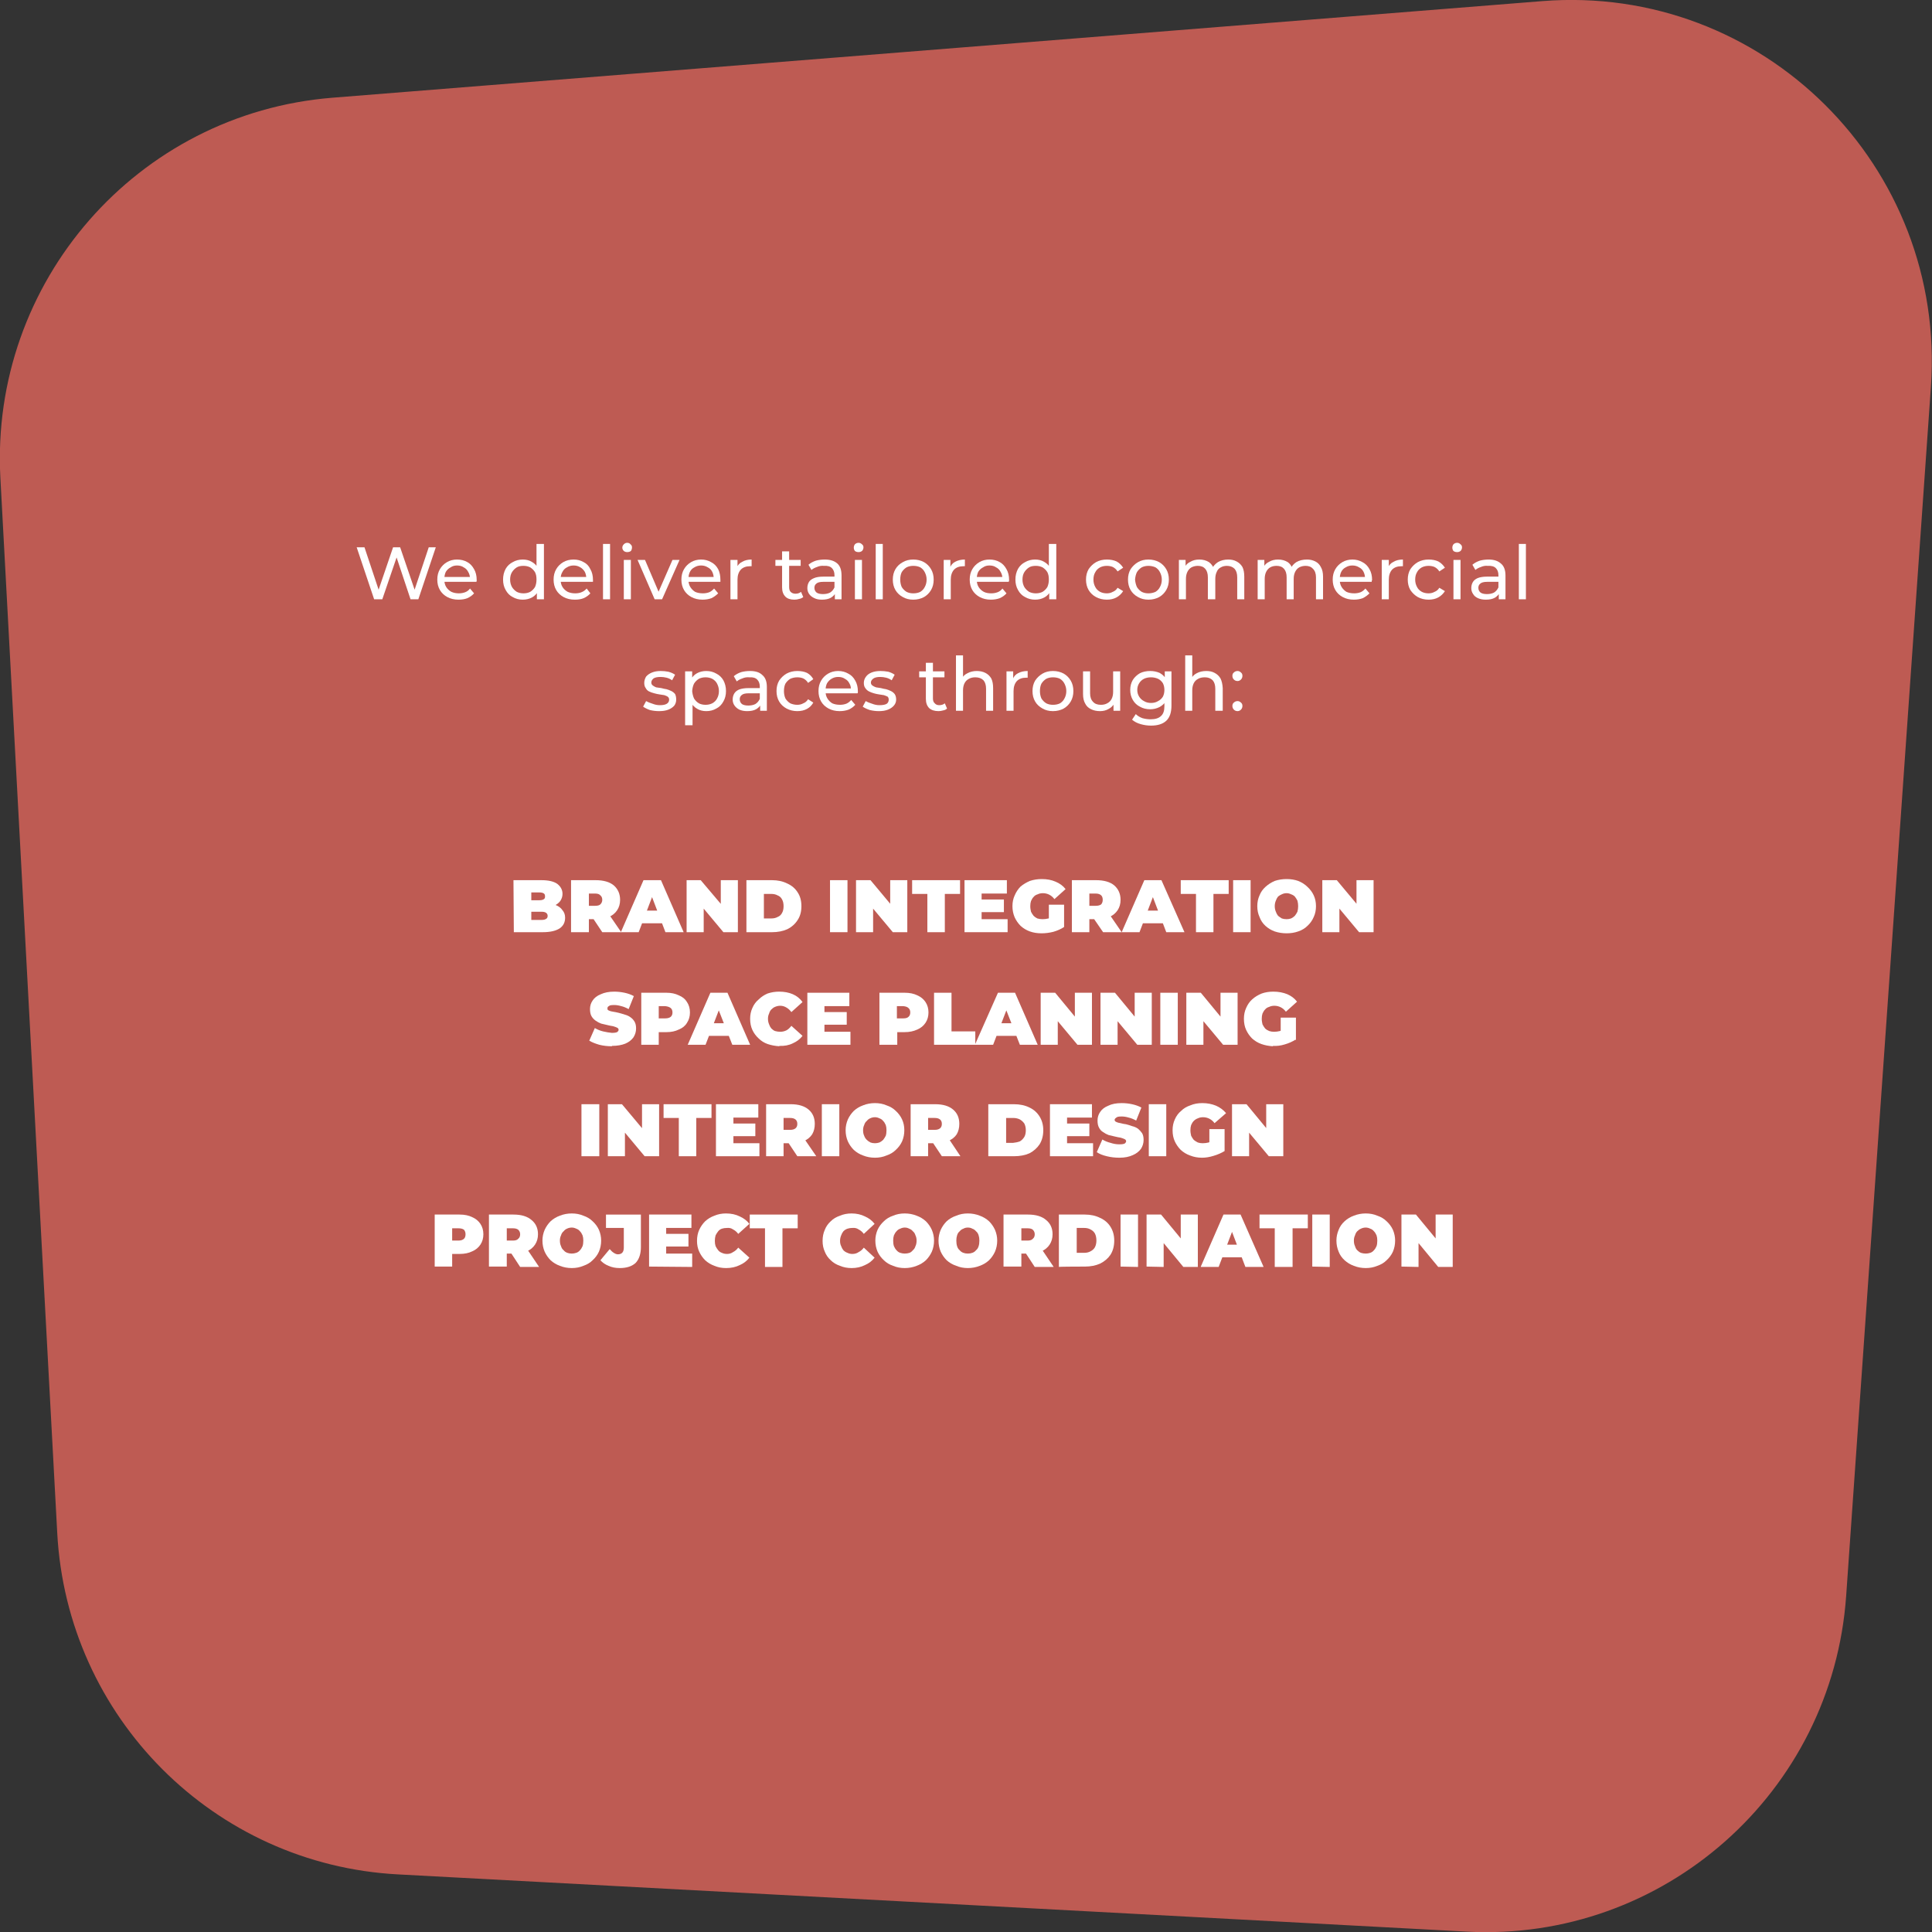 <svg version="1.2" xmlns="http://www.w3.org/2000/svg" viewBox="0 0 520 520" width="520" height="520">
	<rect x="0" y="0" width="520" height="520" fill="#333333" stroke="none"/>
	<title>commercial-services</title>
	<style>
		.s0 { fill: #be5b53 } 
		.s1 { fill: #ffffff } 
	</style>
	<g id="Layer_2">
		<path class="s0" d="m107.2 504.5l287.6 15.4c52.9 2.8 98.4-37.4 102.1-90.4l22.8-325.3c4.2-59.4-45.3-108.6-104.6-103.9l-325.6 26c-52.6 4.2-92.2 49.6-89.4 102.3l15.3 283.9c2.6 49.7 42.2 89.4 91.8 92z"/>
	</g>
	<g>
		<path class="s1" d="m138.3 250.9l-0.1-14h7.5q2.9 0 4.3 1 1.4 1.1 1.4 2.7 0 1-0.6 1.9-0.6 0.8-1.7 1.3-1.1 0.4-2.8 0.4l0.4-1q1.7 0 2.9 0.4 1.2 0.5 1.8 1.4 0.7 0.8 0.7 2 0 1.9-1.5 2.9-1.6 1-4.5 1c0 0-7.8 0-7.9 0zm4.7-3.3h2.8q0.8 0 1.2-0.3 0.4-0.2 0.4-0.8 0-0.5-0.4-0.8-0.4-0.3-1.2-0.3h-3.1v-3.1h2.5q0.8 0 1.2-0.3 0.3-0.2 0.3-0.7 0-0.6-0.3-0.8-0.4-0.3-1.2-0.3h-2.2c0 0 0 7.4 0 7.4z"/>
		<path class="s1" d="m153.7 250.9v-14h6.6q3.2 0 4.9 1.4 1.7 1.5 1.7 3.9 0 1.6-0.8 2.8-0.8 1.2-2.2 1.8-1.5 0.6-3.4 0.6h-4.1l2.1-2v5.5h-4.8zm4.8-4.9l-2.1-2.2h3.8q1 0 1.4-0.4 0.5-0.5 0.5-1.2 0-0.8-0.5-1.2-0.4-0.5-1.4-0.5h-3.8l2.1-2.1v7.6zm3.6 4.9l-3.4-5.1h5l3.5 5.1z"/>
		<path class="s1" d="m167.1 250.9l6.1-14h4.7l6.1 14h-4.9l-4.5-11.8h1.8l-4.5 11.8h-4.8zm3.7-2.4l1.2-3.4h6.4l1.2 3.4z"/>
		<path class="s1" d="m184.8 250.9v-14h3.8l7.2 8.5h-1.8v-8.5h4.6v14h-3.9l-7.1-8.5h1.8v8.5z"/>
		<path class="s1" d="m200.9 250.9v-14h6.9q2.3 0 4.1 0.9 1.8 0.8 2.8 2.4 1 1.5 1 3.7 0 2.2-1 3.7-1 1.6-2.8 2.5-1.8 0.8-4.1 0.8h-6.9zm4.7-3.7h2q1 0 1.7-0.4 0.8-0.3 1.2-1.1 0.4-0.7 0.4-1.8 0-1.1-0.4-1.8-0.4-0.8-1.2-1.1-0.7-0.4-1.7-0.4h-2v6.6z"/>
		<path class="s1" d="m223.4 250.9v-14h4.7v14z"/>
		<path class="s1" d="m230.4 250.9v-14h3.9l7.1 8.5h-1.8v-8.5h4.6v14h-3.9l-7.1-8.5h1.8v8.5h-4.6z"/>
		<path class="s1" d="m249.6 250.9v-10.3h-4.1v-3.7h12.9v3.7h-4.1v10.3c0 0-4.7 0-4.7 0z"/>
		<path class="s1" d="m259.6 250.9v-14h11.4v3.6h-6.8v6.9h7v3.5zm4.4-5.4v-3.4h6.2v3.4z"/>
		<path class="s1" d="m280.3 251.2q-1.7 0-3.1-0.5-1.4-0.5-2.5-1.5-1-1-1.6-2.3-0.6-1.4-0.6-3 0-1.6 0.6-2.9 0.6-1.4 1.6-2.4 1.1-0.9 2.5-1.5 1.5-0.5 3.2-0.5 2.1 0 3.7 0.7 1.7 0.7 2.7 2l-3 2.7q-0.6-0.8-1.4-1.2-0.8-0.4-1.7-0.4-0.8 0-1.4 0.3-0.7 0.2-1.1 0.7-0.4 0.4-0.7 1.1-0.2 0.6-0.2 1.4c0 0.6 0.1 1 0.2 1.5q0.3 0.6 0.7 1.1 0.4 0.4 1 0.7 0.7 0.2 1.4 0.2 0.8 0 1.6-0.2 0.7-0.3 1.6-1l2.6 3.3q-1.2 0.8-2.9 1.3-1.6 0.4-3.2 0.4zm6.1-1.7l-4.1-0.6v-5.4h4.1v6z"/>
		<path class="s1" d="m288.5 250.9v-14h6.5q3.2 0 4.9 1.4 1.7 1.5 1.7 3.9 0 1.6-0.8 2.8-0.8 1.2-2.2 1.8-1.4 0.6-3.4 0.6h-4.1l2.1-2v5.5h-4.7zm4.7-4.9l-2.1-2.2h3.8q1 0 1.5-0.4 0.4-0.5 0.4-1.2 0-0.8-0.4-1.2-0.5-0.5-1.5-0.5h-3.8l2.1-2.1v7.6zm3.7 4.9l-3.5-5.1h5l3.5 5.1z"/>
		<path class="s1" d="m301.9 250.9l6.1-14h4.6l6.2 14h-4.9l-4.5-11.8h1.8l-4.5 11.8c0 0-4.8 0-4.8 0zm3.6-2.4l1.2-3.4h6.5l1.1 3.4z"/>
		<path class="s1" d="m321.9 250.9v-10.3h-4.1v-3.7h12.9v3.7h-4.1v10.3c0 0-4.7 0-4.7 0z"/>
		<path class="s1" d="m331.9 250.9v-14h4.7v14z"/>
		<path class="s1" d="m346.3 251.2q-1.7 0-3.2-0.5-1.4-0.5-2.5-1.5-1.1-1-1.6-2.4-0.6-1.3-0.6-2.9 0-1.6 0.6-2.9 0.5-1.3 1.6-2.3 1.1-1 2.5-1.6 1.5-0.5 3.2-0.5 1.7 0 3.1 0.5 1.5 0.6 2.5 1.6 1.1 1 1.7 2.3 0.6 1.3 0.6 2.9 0 1.6-0.6 2.9-0.6 1.4-1.7 2.4-1 1-2.5 1.5-1.4 0.5-3.1 0.5zm0-3.8q0.6 0 1.2-0.2 0.6-0.3 1-0.7 0.4-0.5 0.7-1.1 0.2-0.7 0.2-1.5 0-0.8-0.2-1.5-0.3-0.6-0.7-1.1-0.4-0.4-1-0.6-0.6-0.3-1.2-0.3-0.7 0-1.3 0.3-0.5 0.2-1 0.6-0.4 0.5-0.6 1.1-0.3 0.7-0.3 1.5 0 0.8 0.3 1.5 0.2 0.6 0.6 1.1 0.5 0.4 1 0.7 0.6 0.2 1.3 0.2z"/>
		<path class="s1" d="m355.9 250.9v-14h3.9l7.1 8.5h-1.8v-8.5h4.6v14h-3.9l-7.1-8.5h1.8v8.5z"/>
	</g>
	<g>
		<path class="s1" d="m100.7 161.3l-4.7-14h2.1l4.3 12.9h-1l4.4-12.9h1.9l4.4 12.9h-1l4.3-12.9h1.9l-4.7 14h-2.1l-4-12h0.5l-4.1 12z"/>
		<path class="s1" d="m123.4 161.4q-1.7 0-3-0.7-1.3-0.7-2-1.9-0.7-1.2-0.7-2.8 0-1.6 0.7-2.8 0.7-1.2 1.9-1.9 1.2-0.7 2.7-0.7 1.6 0 2.8 0.7 1.1 0.6 1.8 1.9 0.7 1.2 0.7 2.9 0 0.1 0 0.2 0 0.2-0.1 0.3h-9v-1.3h8l-0.7 0.4q0-1-0.5-1.8-0.4-0.8-1.2-1.2-0.7-0.5-1.8-0.5-1 0-1.7 0.5-0.8 0.4-1.3 1.2-0.4 0.8-0.4 1.9v0.3q0 1.1 0.5 1.9 0.5 0.8 1.4 1.3 0.9 0.4 2 0.4 0.9 0 1.7-0.3 0.8-0.3 1.3-1l1.1 1.3q-0.7 0.8-1.8 1.3-1 0.4-2.4 0.4z"/>
		<path class="s1" d="m140.7 161.4q-1.5 0-2.7-0.7-1.2-0.6-1.9-1.9-0.7-1.2-0.7-2.8 0-1.6 0.7-2.9 0.7-1.2 1.9-1.8 1.2-0.7 2.7-0.7 1.4 0 2.4 0.6 1.1 0.6 1.8 1.8 0.6 1.2 0.6 3 0 1.8-0.6 3-0.6 1.2-1.7 1.8-1.1 0.6-2.5 0.6zm0.2-1.7q1 0 1.8-0.4 0.8-0.5 1.3-1.3 0.4-0.9 0.4-2c0-0.8-0.1-1.4-0.4-2q-0.5-0.8-1.3-1.3-0.8-0.4-1.8-0.4c-0.7 0-1.3 0.1-1.8 0.4q-0.8 0.5-1.3 1.3-0.5 0.8-0.5 2 0 1.1 0.5 2 0.5 0.8 1.3 1.3 0.8 0.4 1.8 0.4zm3.6 1.6v-2.9l0.1-2.4-0.2-2.5v-7.1h2v14.9c0 0-1.9 0-1.9 0z"/>
		<path class="s1" d="m154.7 161.4q-1.7 0-3-0.7-1.3-0.7-2-1.9-0.7-1.2-0.7-2.8 0-1.6 0.7-2.8 0.7-1.2 1.9-1.9 1.2-0.7 2.8-0.7 1.5 0 2.7 0.7 1.2 0.6 1.8 1.9 0.7 1.2 0.7 2.9 0 0.1 0 0.2 0 0.2 0 0.3h-9.1v-1.3h8.1l-0.8 0.4q0-1-0.4-1.8-0.5-0.8-1.2-1.2-0.8-0.5-1.8-0.5-1 0-1.8 0.5-0.8 0.4-1.2 1.2-0.5 0.8-0.5 1.9v0.3q0 1.1 0.5 1.9 0.5 0.8 1.4 1.3 0.9 0.4 2 0.4 1 0 1.7-0.3 0.8-0.3 1.4-1l1 1.3q-0.7 0.8-1.8 1.3-1 0.4-2.3 0.4z"/>
		<path class="s1" d="m162.3 161.3v-14.9h1.9v14.9z"/>
		<path class="s1" d="m168.8 148.6q-0.5 0-0.9-0.3-0.4-0.4-0.4-0.9 0-0.5 0.4-0.9 0.4-0.4 0.9-0.4 0.6 0 0.9 0.4 0.4 0.3 0.4 0.8 0 0.6-0.3 1-0.4 0.3-1 0.3zm-0.9 12.7v-10.6h1.9v10.6z"/>
		<path class="s1" d="m176.2 161.3l-4.6-10.6h2l4.1 9.6h-0.9l4.2-9.6h1.9l-4.7 10.6z"/>
		<path class="s1" d="m189.1 161.4q-1.7 0-3-0.7-1.3-0.7-2-1.9-0.7-1.2-0.7-2.8 0-1.6 0.7-2.8 0.7-1.2 1.9-1.9 1.2-0.7 2.7-0.7 1.5 0 2.7 0.7 1.2 0.6 1.9 1.9 0.6 1.2 0.6 2.9 0 0.1 0 0.2 0 0.2 0 0.3h-9v-1.3h8l-0.8 0.4q0-1-0.4-1.8-0.4-0.8-1.2-1.2-0.8-0.5-1.8-0.5-1 0-1.8 0.5-0.8 0.4-1.2 1.2-0.4 0.8-0.4 1.9v0.3q0 1.1 0.5 1.9 0.5 0.8 1.3 1.3 0.9 0.4 2.1 0.4 0.9 0 1.7-0.3 0.7-0.3 1.3-1l1.1 1.3q-0.8 0.8-1.8 1.3-1.1 0.4-2.4 0.4z"/>
		<path class="s1" d="m196.6 161.3v-10.6h1.9v2.9l-0.2-0.8q0.4-1.1 1.5-1.6 1-0.6 2.5-0.6v1.8q-0.1 0-0.2 0h-0.2q-1.6 0-2.5 0.9-0.9 1-0.9 2.7v5.3c0 0-1.9 0-1.9 0z"/>
		<path class="s1" d="m208.7 152.3v-1.6h6.8v1.6zm5.1 9.1q-1.6 0-2.4-0.8-0.9-0.9-0.9-2.5v-9.7h1.9v9.6q0 0.9 0.4 1.3 0.5 0.5 1.3 0.5 0.9 0 1.5-0.5l0.6 1.4q-0.5 0.4-1.1 0.5-0.6 0.2-1.3 0.2z"/>
		<path class="s1" d="m221.2 161.4q-1.2 0-2-0.4-0.9-0.4-1.4-1.1-0.5-0.7-0.5-1.6 0-0.9 0.4-1.6 0.4-0.7 1.4-1.1 0.9-0.4 2.5-0.4h3.3v1.4h-3.3q-1.4 0-1.9 0.5-0.5 0.4-0.5 1.1 0 0.8 0.6 1.3 0.6 0.4 1.7 0.4 1.1 0 1.9-0.4 0.8-0.5 1.2-1.4l0.4 1.3q-0.4 0.9-1.4 1.5-0.9 0.5-2.4 0.5zm3.5-0.1v-2.2l-0.1-0.5v-3.8q0-1.2-0.7-1.9-0.7-0.7-2.1-0.6-1-0.1-1.9 0.3-0.9 0.3-1.5 0.8l-0.8-1.4q0.8-0.7 2-1.1 1.1-0.3 2.4-0.3 2.2 0 3.4 1.1 1.1 1 1.1 3.2v6.4h-1.8z"/>
		<path class="s1" d="m231.1 148.6q-0.6 0-1-0.3-0.3-0.4-0.3-0.9 0-0.5 0.3-0.9 0.4-0.4 1-0.4 0.5 0 0.9 0.4 0.4 0.3 0.4 0.8 0 0.6-0.4 1-0.4 0.3-0.9 0.3zm-1 12.7v-10.6h1.9v10.6z"/>
		<path class="s1" d="m235.7 161.3v-14.9h1.9v14.9z"/>
		<path class="s1" d="m245.8 161.4q-1.6 0-2.8-0.7-1.3-0.7-2-1.9-0.7-1.2-0.7-2.8 0-1.6 0.7-2.8 0.7-1.2 2-1.9 1.2-0.7 2.8-0.7 1.6 0 2.9 0.7 1.2 0.7 1.9 1.9 0.7 1.2 0.7 2.8 0 1.6-0.7 2.8-0.7 1.2-1.9 1.9-1.3 0.7-2.9 0.7zm0-1.7q1.1 0 1.9-0.4 0.8-0.5 1.2-1.3 0.5-0.9 0.5-2c0-0.8-0.2-1.4-0.5-2q-0.4-0.8-1.2-1.3-0.8-0.4-1.9-0.4-1 0-1.8 0.4-0.8 0.5-1.3 1.3-0.4 0.8-0.4 2 0 1.1 0.4 2 0.5 0.8 1.3 1.3 0.8 0.4 1.8 0.4z"/>
		<path class="s1" d="m254 161.3v-10.6h1.8v2.9l-0.1-0.8q0.4-1.1 1.4-1.6 1.1-0.6 2.6-0.6v1.8q-0.1 0-0.2 0h-0.2q-1.6 0-2.5 0.9-0.9 1-0.9 2.7v5.3h-1.9z"/>
		<path class="s1" d="m266.7 161.4q-1.7 0-3-0.7-1.3-0.7-2-1.9-0.7-1.2-0.7-2.8 0-1.6 0.7-2.8 0.7-1.2 1.9-1.9 1.2-0.7 2.7-0.7 1.6 0 2.8 0.7 1.1 0.6 1.8 1.9 0.7 1.2 0.7 2.9 0 0.1 0 0.2-0.1 0.2-0.1 0.3h-9v-1.3h8l-0.7 0.4q0-1-0.5-1.8-0.4-0.8-1.2-1.2-0.7-0.5-1.8-0.5-1 0-1.7 0.5-0.8 0.4-1.3 1.2-0.4 0.8-0.4 1.9v0.3q0 1.1 0.5 1.9 0.5 0.8 1.4 1.3 0.8 0.4 2 0.4 0.9 0 1.7-0.3 0.8-0.3 1.3-1l1.1 1.3q-0.7 0.8-1.8 1.3-1.1 0.4-2.4 0.4z"/>
		<path class="s1" d="m278.6 161.4q-1.5 0-2.7-0.7-1.2-0.6-1.9-1.9-0.7-1.2-0.7-2.8 0-1.6 0.7-2.9 0.7-1.2 1.9-1.8 1.2-0.7 2.7-0.7 1.4 0 2.4 0.6 1.1 0.6 1.8 1.8 0.6 1.2 0.6 3 0 1.8-0.6 3-0.6 1.2-1.7 1.8-1.1 0.6-2.5 0.6zm0.2-1.7q1 0 1.8-0.4 0.8-0.5 1.3-1.3 0.4-0.9 0.4-2c0-0.8-0.1-1.4-0.4-2q-0.5-0.8-1.3-1.3-0.8-0.4-1.8-0.4c-0.7 0-1.3 0.1-1.8 0.4q-0.8 0.5-1.3 1.3-0.5 0.8-0.5 2 0 1.1 0.5 2 0.5 0.8 1.3 1.3 0.8 0.4 1.8 0.4zm3.6 1.6v-2.9l0.1-2.4-0.2-2.5v-7.1h2v14.9c0 0-1.9 0-1.9 0z"/>
		<path class="s1" d="m297.9 161.4q-1.6 0-2.9-0.7-1.3-0.7-2-1.9-0.7-1.2-0.7-2.8 0-1.6 0.7-2.8 0.8-1.2 2-1.9 1.3-0.7 2.9-0.7 1.5 0 2.6 0.5 1.1 0.6 1.8 1.7l-1.5 1q-0.5-0.8-1.3-1.2-0.7-0.3-1.6-0.3-1 0-1.8 0.4-0.9 0.5-1.3 1.3-0.5 0.8-0.5 2 0 1.1 0.5 2 0.4 0.8 1.3 1.3 0.8 0.4 1.8 0.4 0.9 0 1.6-0.4 0.8-0.3 1.3-1.1l1.5 0.9q-0.7 1.1-1.8 1.7-1.1 0.6-2.6 0.6z"/>
		<path class="s1" d="m309.1 161.4q-1.6 0-2.8-0.7-1.3-0.7-2-1.9-0.7-1.2-0.7-2.8 0-1.6 0.7-2.8 0.8-1.2 2-1.9 1.2-0.7 2.8-0.7 1.6 0 2.9 0.7 1.2 0.7 1.9 1.9 0.7 1.2 0.7 2.8 0 1.6-0.7 2.8-0.7 1.2-1.9 1.9-1.3 0.7-2.9 0.7zm0-1.7q1 0 1.9-0.4 0.8-0.5 1.2-1.3 0.5-0.9 0.5-2c0-0.8-0.2-1.4-0.5-2q-0.4-0.8-1.2-1.3-0.9-0.4-1.9-0.4-1 0-1.8 0.4-0.8 0.5-1.3 1.3-0.4 0.8-0.5 2 0.1 1.1 0.5 2 0.5 0.8 1.3 1.3 0.8 0.4 1.8 0.4z"/>
		<path class="s1" d="m317.3 161.3v-10.6h1.8v2.8l-0.3-0.7q0.5-1.1 1.6-1.6 1-0.6 2.4-0.6 1.5 0 2.6 0.7 1.1 0.8 1.5 2.3l-0.8-0.3q0.5-1.2 1.7-2 1.2-0.7 2.8-0.7 1.3 0 2.2 0.5 1 0.5 1.6 1.5 0.5 1 0.5 2.6v6.1h-1.9v-5.9q0-1.5-0.7-2.3-0.8-0.8-2.1-0.8-0.9 0-1.6 0.4-0.8 0.4-1.1 1.2-0.4 0.8-0.4 1.9v5.5h-2v-5.9q0-1.5-0.7-2.3-0.7-0.8-2-0.8-0.9 0-1.7 0.4-0.7 0.4-1.1 1.2-0.4 0.8-0.4 1.9v5.5c0 0-1.9 0-1.9 0z"/>
		<path class="s1" d="m338.5 161.3v-10.6h1.8v2.8l-0.3-0.7q0.5-1.1 1.6-1.6 1-0.6 2.4-0.6 1.5 0 2.6 0.7 1.1 0.8 1.4 2.3l-0.7-0.3q0.4-1.2 1.6-2 1.2-0.7 2.9-0.7 1.2 0 2.2 0.5 1 0.5 1.5 1.5 0.6 1 0.6 2.6v6.1h-1.9v-5.9q0-1.5-0.8-2.3-0.7-0.8-2-0.8-0.9 0-1.7 0.4-0.7 0.4-1.1 1.2-0.4 0.8-0.4 1.9v5.5h-1.9v-5.9q0-1.5-0.7-2.3-0.7-0.8-2-0.8-1 0-1.7 0.4-0.7 0.4-1.1 1.2-0.4 0.8-0.4 1.9v5.5c0 0-1.9 0-1.9 0z"/>
		<path class="s1" d="m364.4 161.4q-1.7 0-3-0.7-1.3-0.7-2-1.9-0.7-1.2-0.7-2.8 0-1.6 0.7-2.8 0.7-1.2 1.9-1.9 1.2-0.7 2.7-0.7 1.5 0 2.7 0.7 1.2 0.6 1.9 1.9 0.7 1.2 0.7 2.9 0 0.1-0.1 0.2 0 0.2 0 0.3h-9v-1.3h8l-0.8 0.4q0-1-0.4-1.8-0.4-0.8-1.2-1.2-0.8-0.5-1.8-0.5-1 0-1.8 0.5-0.8 0.4-1.2 1.2-0.4 0.8-0.4 1.9v0.3q0 1.1 0.5 1.9 0.5 0.8 1.3 1.3 0.9 0.4 2.1 0.4 0.9 0 1.7-0.3 0.7-0.3 1.3-1l1.1 1.3q-0.8 0.8-1.8 1.3-1.1 0.4-2.4 0.4z"/>
		<path class="s1" d="m371.9 161.3v-10.6h1.9v2.9l-0.2-0.8q0.4-1.1 1.5-1.6 1-0.6 2.5-0.6v1.8q-0.1 0-0.2 0h-0.2q-1.6 0-2.5 0.9-0.9 1-0.9 2.7v5.3h-1.9z"/>
		<path class="s1" d="m384.5 161.4q-1.6 0-2.9-0.7-1.2-0.7-2-1.9-0.7-1.2-0.7-2.8 0-1.6 0.7-2.8 0.8-1.2 2-1.9 1.3-0.7 2.9-0.7 1.5 0 2.6 0.5 1.1 0.6 1.8 1.7l-1.5 1q-0.5-0.8-1.3-1.2-0.7-0.3-1.6-0.3-1 0-1.8 0.4-0.9 0.5-1.3 1.3-0.5 0.8-0.5 2 0 1.1 0.5 2 0.4 0.8 1.3 1.3 0.8 0.4 1.8 0.4 0.9 0 1.6-0.4 0.8-0.3 1.3-1.1l1.5 0.9q-0.7 1.1-1.8 1.7-1.1 0.6-2.6 0.6z"/>
		<path class="s1" d="m392.2 148.6q-0.6 0-1-0.3-0.3-0.4-0.3-0.9 0-0.5 0.3-0.9 0.4-0.4 1-0.4 0.5 0 0.9 0.4 0.4 0.3 0.4 0.8 0 0.6-0.4 1-0.4 0.3-0.9 0.3zm-1 12.7v-10.6h1.9v10.6z"/>
		<path class="s1" d="m399.9 161.4q-1.2 0-2.1-0.4-0.9-0.4-1.3-1.1-0.5-0.7-0.5-1.6 0-0.9 0.4-1.6 0.4-0.7 1.3-1.1 1-0.4 2.5-0.4h3.4v1.4h-3.3q-1.4 0-1.9 0.5-0.5 0.4-0.5 1.1 0 0.8 0.6 1.3 0.6 0.4 1.7 0.4 1.1 0 1.9-0.4 0.8-0.5 1.2-1.4l0.4 1.3q-0.4 0.9-1.4 1.5-0.9 0.5-2.4 0.5zm3.5-0.1v-2.2l-0.1-0.5v-3.8q0-1.2-0.7-1.9-0.7-0.7-2.2-0.6-0.9-0.1-1.8 0.3-0.9 0.3-1.5 0.8l-0.8-1.4q0.8-0.7 2-1.1 1.1-0.3 2.4-0.3 2.1 0 3.3 1.1 1.2 1 1.2 3.2v6.4h-1.8z"/>
		<path class="s1" d="m408.8 161.3v-14.9h1.9v14.9z"/>
		<path class="s1" d="m177.4 191.4q-1.3 0-2.5-0.3-1.1-0.4-1.8-0.9l0.8-1.5q0.7 0.4 1.7 0.7 1 0.4 2 0.4 1.3 0 1.9-0.4 0.6-0.4 0.6-1.1 0-0.5-0.4-0.8-0.3-0.2-0.9-0.4-0.6-0.1-1.3-0.2-0.7-0.1-1.4-0.3-0.8-0.2-1.4-0.5-0.6-0.3-0.9-0.9-0.4-0.5-0.4-1.4c0-0.6 0.2-1.2 0.5-1.7q0.6-0.7 1.6-1.1 1-0.4 2.3-0.4 1.1 0 2.1 0.2 1.1 0.3 1.8 0.8l-0.8 1.5q-0.7-0.5-1.5-0.7-0.8-0.2-1.6-0.2-1.3 0-1.9 0.4-0.6 0.5-0.6 1.1 0 0.5 0.4 0.8 0.4 0.3 0.9 0.5 0.6 0.1 1.4 0.2 0.7 0.2 1.4 0.3 0.7 0.2 1.3 0.5 0.6 0.3 1 0.8 0.3 0.6 0.3 1.5 0 0.9-0.5 1.6-0.6 0.7-1.6 1.1-1 0.4-2.5 0.4z"/>
		<path class="s1" d="m184.4 195.2v-14.5h1.9v2.8l-0.1 2.5 0.2 2.5v6.7c0 0-2 0-2 0zm5.7-3.8q-1.4 0-2.4-0.6-1.1-0.6-1.8-1.8-0.6-1.2-0.6-3 0-1.8 0.6-3 0.6-1.2 1.7-1.8 1.1-0.6 2.5-0.6 1.5 0 2.7 0.7 1.2 0.6 1.9 1.8 0.7 1.3 0.7 2.9 0 1.6-0.7 2.8-0.7 1.3-1.9 1.9-1.2 0.7-2.7 0.7zm-0.2-1.7q1 0 1.8-0.4 0.9-0.5 1.3-1.3 0.5-0.9 0.5-2c0-0.8-0.2-1.4-0.5-2q-0.4-0.8-1.3-1.3-0.8-0.4-1.8-0.4-1 0-1.8 0.4-0.8 0.5-1.3 1.3-0.4 0.8-0.5 2 0.1 1.1 0.5 2 0.5 0.8 1.3 1.3 0.8 0.4 1.8 0.4z"/>
		<path class="s1" d="m201.1 191.4q-1.2 0-2.1-0.4-0.8-0.4-1.3-1.1-0.5-0.7-0.5-1.6 0-0.9 0.4-1.6 0.4-0.7 1.3-1.1 1-0.4 2.6-0.4h3.3v1.4h-3.3q-1.4 0-1.9 0.5-0.5 0.4-0.5 1.1 0 0.8 0.6 1.3 0.6 0.4 1.7 0.4 1.1 0 1.9-0.4 0.8-0.5 1.2-1.4l0.4 1.3q-0.4 0.9-1.4 1.5-0.9 0.5-2.4 0.5zm3.5-0.1v-2.2l-0.1-0.5v-3.8q0-1.2-0.7-1.9-0.7-0.7-2.1-0.6-1-0.1-1.9 0.3-0.9 0.3-1.5 0.8l-0.8-1.4q0.8-0.7 2-1.1 1.1-0.3 2.4-0.3 2.2 0 3.3 1.1 1.2 1 1.2 3.2v6.4h-1.8z"/>
		<path class="s1" d="m214.6 191.4q-1.6 0-2.9-0.7-1.3-0.7-2-1.9-0.7-1.2-0.7-2.8 0-1.6 0.7-2.8 0.8-1.2 2-1.9 1.3-0.7 2.9-0.7 1.5 0 2.6 0.5 1.1 0.6 1.7 1.7l-1.4 1q-0.5-0.8-1.3-1.2-0.7-0.3-1.6-0.3-1 0-1.9 0.4-0.8 0.5-1.3 1.3-0.4 0.8-0.4 2 0 1.1 0.4 2 0.5 0.8 1.3 1.3 0.9 0.4 1.9 0.4 0.9 0 1.6-0.4 0.8-0.3 1.3-1.1l1.4 0.9q-0.6 1.1-1.7 1.7-1.1 0.6-2.6 0.6z"/>
		<path class="s1" d="m226 191.4q-1.7 0-3-0.7-1.3-0.7-2-1.9-0.7-1.2-0.7-2.8 0-1.6 0.7-2.8 0.7-1.2 1.9-1.9 1.2-0.7 2.7-0.7 1.5 0 2.7 0.7 1.2 0.6 1.9 1.9 0.7 1.2 0.7 2.9 0 0.1 0 0.2 0 0.2-0.1 0.3h-9v-1.3h8l-0.8 0.4q0.1-1-0.4-1.8-0.4-0.8-1.2-1.2-0.7-0.5-1.8-0.5-1 0-1.8 0.5-0.7 0.4-1.2 1.2-0.4 0.8-0.4 1.9v0.3q0 1.1 0.5 1.9 0.5 0.8 1.3 1.3 0.9 0.4 2.1 0.4 0.9 0 1.7-0.3 0.7-0.3 1.3-1l1.1 1.3q-0.7 0.8-1.8 1.3-1.1 0.4-2.4 0.4z"/>
		<path class="s1" d="m236.6 191.4q-1.3 0-2.5-0.3-1.2-0.4-1.9-0.9l0.8-1.5q0.7 0.4 1.7 0.7 1 0.4 2 0.4 1.4 0 2-0.4 0.5-0.4 0.5-1.1 0-0.5-0.3-0.8-0.4-0.2-1-0.4-0.6-0.1-1.3-0.2-0.7-0.1-1.4-0.3-0.7-0.2-1.3-0.5-0.6-0.3-1-0.9-0.4-0.5-0.4-1.4c0-0.6 0.2-1.2 0.6-1.7q0.5-0.7 1.5-1.1 1-0.4 2.4-0.4 1 0 2.1 0.2 1 0.3 1.7 0.8l-0.8 1.5q-0.7-0.5-1.5-0.7-0.8-0.2-1.6-0.2-1.2 0-1.8 0.4-0.7 0.5-0.7 1.1 0 0.5 0.4 0.8 0.4 0.3 1 0.5 0.6 0.1 1.3 0.2 0.7 0.2 1.4 0.3 0.7 0.2 1.3 0.5 0.6 0.3 1 0.8 0.4 0.6 0.4 1.5 0 0.9-0.6 1.6-0.6 0.7-1.6 1.1-1 0.4-2.4 0.4z"/>
		<path class="s1" d="m247.4 182.3v-1.6h6.8v1.6zm5.2 9.1q-1.6 0-2.5-0.8-0.9-0.9-0.9-2.5v-9.7h1.9v9.6q0 0.9 0.5 1.3 0.4 0.5 1.2 0.5 0.9 0 1.5-0.5l0.6 1.4q-0.4 0.4-1 0.5-0.7 0.2-1.3 0.2z"/>
		<path class="s1" d="m257.3 191.3v-14.9h1.9v7.1l-0.4-0.7q0.5-1.1 1.6-1.6 1.1-0.6 2.5-0.6 1.3 0 2.3 0.5 1 0.5 1.6 1.5 0.5 1 0.5 2.6v6.1h-1.9v-5.9q0-1.5-0.7-2.3-0.8-0.8-2.2-0.8-1 0-1.7 0.4-0.8 0.4-1.2 1.2-0.4 0.8-0.4 1.9v5.5c0 0-1.9 0-1.9 0z"/>
		<path class="s1" d="m270.9 191.3v-10.6h1.8v2.9l-0.1-0.8q0.4-1.1 1.4-1.6 1.1-0.6 2.6-0.6v1.8q-0.1 0-0.2 0h-0.2q-1.6 0-2.5 0.9-0.9 1-0.9 2.7v5.3h-1.9z"/>
		<path class="s1" d="m283.4 191.4q-1.6 0-2.8-0.7-1.3-0.7-2-1.9-0.7-1.2-0.7-2.8 0-1.6 0.7-2.8 0.8-1.2 2-1.9 1.2-0.7 2.8-0.7 1.6 0 2.9 0.7 1.2 0.7 1.9 1.9 0.7 1.2 0.7 2.8 0 1.6-0.7 2.8-0.7 1.2-1.9 1.9-1.3 0.7-2.9 0.7zm0-1.7q1.1 0 1.9-0.4 0.8-0.5 1.2-1.3 0.5-0.9 0.5-2c0-0.8-0.2-1.4-0.5-2q-0.4-0.8-1.2-1.3-0.8-0.4-1.9-0.4-1 0-1.8 0.4-0.8 0.5-1.3 1.3-0.4 0.8-0.4 2 0 1.1 0.4 2 0.5 0.8 1.3 1.3 0.8 0.4 1.8 0.4z"/>
		<path class="s1" d="m296.1 191.4q-1.4 0-2.4-0.5-1.1-0.5-1.6-1.5-0.6-1-0.6-2.6v-6.1h1.9v5.9q0 1.5 0.8 2.3 0.7 0.8 2.1 0.8 1 0 1.7-0.4 0.8-0.4 1.2-1.2 0.4-0.8 0.4-1.9v-5.5h1.9v10.6h-1.8v-2.9l0.3 0.8q-0.6 1.1-1.6 1.6-1 0.6-2.3 0.6z"/>
		<path class="s1" d="m309.6 190.9q-1.6 0-2.8-0.7-1.2-0.6-1.9-1.8-0.7-1.2-0.7-2.7 0-1.5 0.7-2.7 0.7-1.1 1.9-1.8 1.2-0.6 2.8-0.6 1.3 0 2.5 0.5 1.1 0.6 1.8 1.7 0.6 1.2 0.6 2.9c0 1.2-0.2 2.1-0.6 2.9q-0.7 1.1-1.8 1.7-1.2 0.6-2.5 0.6zm0.2 4.4q-1.4 0-2.8-0.4-1.4-0.4-2.3-1.2l1-1.5q0.7 0.7 1.8 1.1 1.1 0.3 2.2 0.3 1.9 0 2.8-0.9 0.9-0.8 0.9-2.6v-2.3l0.2-2.1-0.1-2.1v-2.9h1.8v9.2q0 2.8-1.4 4.1-1.4 1.3-4.1 1.3zm0-6.1q1.1 0 1.9-0.5 0.8-0.4 1.3-1.2 0.4-0.8 0.4-1.8 0-1-0.4-1.8-0.5-0.8-1.3-1.2-0.9-0.4-1.9-0.4-1.1 0-1.9 0.4-0.8 0.4-1.3 1.2-0.5 0.8-0.5 1.8 0 1 0.5 1.8 0.5 0.8 1.3 1.2 0.8 0.5 1.9 0.5z"/>
		<path class="s1" d="m319 191.3v-14.9h1.9v7.1l-0.4-0.7q0.6-1.1 1.6-1.6 1.1-0.6 2.6-0.6 1.3 0 2.2 0.5 1 0.5 1.6 1.5 0.5 1 0.6 2.6v6.1h-2v-5.9q0-1.5-0.7-2.3-0.8-0.8-2.1-0.8-1.1 0-1.8 0.4-0.8 0.4-1.2 1.2-0.4 0.8-0.4 1.9v5.5c0 0-1.9 0-1.9 0z"/>
		<path class="s1" d="m333.1 183.3q-0.6 0-1-0.4-0.4-0.4-0.4-1 0-0.6 0.4-0.9 0.4-0.4 1-0.4 0.5 0 0.9 0.4 0.4 0.3 0.4 0.9 0 0.6-0.4 1-0.4 0.4-0.9 0.4zm0 8.1q-0.6 0-1-0.4-0.4-0.4-0.4-1 0-0.6 0.4-0.9 0.4-0.4 1-0.4 0.5 0 0.9 0.4 0.4 0.3 0.4 0.9 0 0.6-0.4 1-0.4 0.4-0.9 0.4z"/>
	</g>
	<g>
		<path class="s1" d="m164.7 281.6q-1.8 0-3.4-0.4-1.7-0.5-2.7-1.1l1.5-3.4q1 0.6 2.2 0.9 1.3 0.3 2.4 0.4 0.7 0 1.1-0.1 0.4-0.1 0.5-0.3 0.2-0.2 0.2-0.4 0-0.4-0.4-0.6-0.4-0.2-1.1-0.4-0.7-0.1-1.5-0.3-0.8-0.2-1.7-0.4-0.8-0.3-1.5-0.8-0.7-0.5-1.1-1.2-0.4-0.7-0.4-1.9 0-1.3 0.7-2.3 0.7-1.1 2.2-1.7 1.5-0.7 3.6-0.7 1.4 0 2.8 0.3 1.4 0.3 2.5 0.9l-1.4 3.5q-1.1-0.6-2-0.8-1-0.3-1.9-0.3-0.7 0-1.1 0.1-0.4 0.2-0.6 0.4-0.1 0.1-0.1 0.4-0.1 0.4 0.4 0.6 0.4 0.2 1.1 0.3 0.7 0.1 1.5 0.3 0.8 0.2 1.7 0.5 0.8 0.2 1.5 0.7 0.7 0.5 1.1 1.2 0.4 0.7 0.4 1.8 0 1.3-0.7 2.4-0.8 1.1-2.2 1.7-1.5 0.6-3.6 0.6z"/>
		<path class="s1" d="m172.6 281.2v-14h6.8q1.9 0 3.3 0.7 1.5 0.6 2.2 1.8 0.8 1.2 0.8 2.8 0 1.6-0.8 2.8-0.7 1.2-2.2 1.8-1.4 0.7-3.3 0.7h-4.2l2.1-2v5.4h-4.7zm4.7-4.9l-2.1-2.2h3.8q1 0 1.5-0.4 0.5-0.4 0.5-1.2 0-0.8-0.5-1.2-0.5-0.4-1.5-0.5h-3.8l2.1-2.1v7.6z"/>
		<path class="s1" d="m185.1 281.2l6.1-14h4.6l6.1 14h-4.8l-4.6-11.7h1.9l-4.5 11.7h-4.8zm3.6-2.4l1.2-3.4h6.5l1.2 3.4z"/>
		<path class="s1" d="m209.8 281.6q-1.7-0.1-3.2-0.6-1.4-0.5-2.4-1.5-1.1-1-1.7-2.3-0.6-1.3-0.6-3 0-1.6 0.6-2.9 0.6-1.4 1.7-2.3 1-1 2.4-1.6 1.5-0.5 3.1-0.5 2.1 0 3.7 0.7 1.6 0.7 2.6 2.1l-3 2.7q-0.6-0.8-1.3-1.2-0.8-0.5-1.7-0.5-0.7 0-1.4 0.3-0.5 0.2-1 0.7-0.4 0.4-0.6 1.1-0.3 0.6-0.3 1.4 0 0.8 0.3 1.5 0.2 0.6 0.6 1.1 0.5 0.5 1 0.7 0.7 0.2 1.4 0.2 0.9 0 1.7-0.4 0.7-0.4 1.3-1.2l3 2.7q-1 1.3-2.6 2-1.6 0.8-3.7 0.7z"/>
		<path class="s1" d="m217.3 281.2v-14h11.3v3.6h-6.7v6.9h7v3.5zm4.3-5.4v-3.4h6.3v3.4z"/>
		<path class="s1" d="m236.7 281.2v-14h6.8q2 0 3.4 0.7 1.4 0.6 2.2 1.8 0.8 1.2 0.8 2.8 0 1.6-0.8 2.8-0.8 1.2-2.2 1.8-1.5 0.7-3.4 0.7h-4.1l2.1-2v5.4h-4.7zm4.7-4.9l-2.1-2.2h3.8q1 0 1.4-0.4 0.5-0.4 0.5-1.2 0-0.8-0.5-1.2-0.4-0.4-1.4-0.5h-3.8l2.1-2.1v7.6z"/>
		<path class="s1" d="m251.4 281.2v-14h4.7v10.4h6.4v3.6z"/>
		<path class="s1" d="m262.4 281.2l6.2-14h4.6l6.1 14h-4.8l-4.6-11.7h1.9l-4.5 11.7c0 0-4.8 0-4.9 0zm3.7-2.4l1.2-3.4h6.4l1.2 3.4z"/>
		<path class="s1" d="m280.1 281.2v-14h3.9l7.1 8.6h-1.8v-8.6h4.6v14h-3.9l-7.1-8.5h1.8v8.5z"/>
		<path class="s1" d="m296.2 281.2v-14h3.9l7.1 8.6h-1.8v-8.6h4.6v14h-3.9l-7.1-8.5h1.8v8.5z"/>
		<path class="s1" d="m312.3 281.2v-14h4.7v14z"/>
		<path class="s1" d="m319.3 281.2v-14h3.9l7.1 8.6h-1.8v-8.6h4.6v14h-3.9l-7.1-8.5h1.8v8.5z"/>
		<path class="s1" d="m342.6 281.6q-1.7-0.1-3.1-0.6-1.4-0.5-2.5-1.5-1-1-1.6-2.3-0.6-1.3-0.6-3 0-1.6 0.6-2.9 0.6-1.4 1.6-2.3 1.1-1 2.6-1.6 1.4-0.5 3.1-0.5 2.1 0 3.8 0.7 1.6 0.7 2.6 2l-3 2.7q-0.6-0.8-1.4-1.2-0.8-0.4-1.7-0.4-0.8 0-1.4 0.3-0.7 0.2-1.1 0.7-0.4 0.4-0.7 1.1-0.2 0.6-0.2 1.4c0 0.6 0.1 1 0.2 1.5q0.3 0.6 0.7 1.1 0.4 0.4 1.1 0.7 0.6 0.2 1.3 0.2 0.8 0 1.6-0.2 0.8-0.3 1.6-1l2.6 3.3q-1.2 0.8-2.9 1.3-1.6 0.5-3.2 0.4zm6.2-1.7l-4.1-0.6v-5.4h4.1z"/>
	</g>
	<g>
		<path class="s1" d="m156.5 311.2v-14h4.8v14z"/>
		<path class="s1" d="m163.6 311.2v-14h3.8l7.2 8.6h-1.8v-8.6h4.6v14h-3.9l-7.1-8.5h1.8v8.5z"/>
		<path class="s1" d="m182.7 311.2v-10.3h-4.1v-3.7h12.9v3.7h-4.1v10.3h-4.7z"/>
		<path class="s1" d="m192.7 311.2v-14h11.4v3.6h-6.7v6.9h7v3.5zm4.3-5.4v-3.4h6.3v3.4z"/>
		<path class="s1" d="m206.2 311.2v-14h6.6q3.2 0 4.9 1.5 1.6 1.4 1.6 3.8 0 1.6-0.7 2.8-0.8 1.2-2.2 1.8-1.5 0.6-3.4 0.6h-4.2l2.1-1.9v5.4h-4.7zm4.7-4.9l-2.1-2.2h3.9q0.9 0 1.4-0.4 0.5-0.4 0.5-1.2 0-0.8-0.5-1.2-0.5-0.4-1.4-0.4h-3.9l2.1-2.2v7.6zm3.7 4.9l-3.4-5.1h5l3.5 5.1z"/>
		<path class="s1" d="m235.5 311.6q-1.7 0-3.2-0.6-1.4-0.5-2.5-1.5-1-1-1.6-2.3-0.6-1.4-0.6-3 0-1.5 0.6-2.9 0.6-1.3 1.6-2.3 1.1-1 2.5-1.5 1.5-0.6 3.2-0.6 1.7 0 3.1 0.6 1.5 0.5 2.5 1.5 1.1 1 1.7 2.3 0.6 1.3 0.6 2.9 0 1.6-0.6 3-0.6 1.3-1.7 2.3-1 1-2.5 1.5-1.4 0.6-3.1 0.6zm0-3.9q0.6 0 1.2-0.2 0.6-0.3 1-0.7 0.4-0.5 0.7-1.1 0.2-0.6 0.2-1.5 0-0.8-0.2-1.4-0.3-0.7-0.7-1.1-0.4-0.5-1-0.7-0.6-0.3-1.2-0.3-0.7 0-1.3 0.3-0.5 0.2-0.9 0.7-0.5 0.4-0.7 1.1-0.3 0.6-0.3 1.4 0 0.9 0.3 1.5 0.2 0.6 0.7 1.1 0.4 0.4 1 0.7 0.5 0.2 1.2 0.2z"/>
		<path class="s1" d="m245.1 311.2v-14h6.6q3.2 0 4.9 1.5 1.6 1.4 1.6 3.8 0 1.6-0.7 2.8-0.8 1.2-2.3 1.8-1.4 0.6-3.3 0.6h-4.2l2.1-1.9v5.4h-4.7zm4.7-4.9l-2.1-2.2h3.9q0.9 0 1.4-0.4 0.5-0.4 0.5-1.2 0-0.8-0.5-1.2-0.5-0.4-1.4-0.4h-3.9l2.1-2.2v7.6zm3.7 4.9l-3.4-5.1h5l3.4 5.1z"/>
		<path class="s1" d="m266 311.2v-14h6.9q2.4 0 4.2 0.9 1.7 0.8 2.7 2.4 1 1.6 1 3.7 0 2.2-1 3.8-1 1.5-2.7 2.4-1.8 0.8-4.2 0.8c0 0-6.9 0-6.9 0zm4.8-3.6h1.9q1-0.1 1.8-0.4 0.7-0.4 1.2-1.2 0.4-0.7 0.4-1.8 0-1-0.4-1.8-0.5-0.7-1.2-1.1-0.8-0.4-1.8-0.4h-1.9c0 0 0 6.7 0 6.7z"/>
		<path class="s1" d="m282.6 311.2v-14h11.3v3.6h-6.7v6.9h7v3.5zm4.3-5.4v-3.4h6.3v3.4z"/>
		<path class="s1" d="m301.3 311.6q-1.8 0-3.4-0.4-1.7-0.4-2.7-1.1l1.5-3.4q1 0.6 2.2 0.9 1.2 0.4 2.4 0.4 0.7 0 1.1-0.1 0.4-0.1 0.5-0.3 0.2-0.2 0.2-0.4 0-0.4-0.4-0.6-0.4-0.2-1.1-0.4-0.7-0.1-1.5-0.3-0.8-0.2-1.7-0.4-0.8-0.3-1.5-0.8-0.7-0.4-1.1-1.2-0.4-0.7-0.4-1.9 0-1.3 0.7-2.3 0.7-1.1 2.2-1.7 1.4-0.7 3.6-0.7 1.4 0 2.8 0.3 1.4 0.3 2.5 0.9l-1.4 3.5q-1.1-0.6-2-0.8-1-0.3-1.9-0.3-0.7 0-1.1 0.1-0.4 0.2-0.6 0.4-0.2 0.2-0.2 0.4 0 0.4 0.5 0.6 0.4 0.2 1.1 0.3 0.7 0.2 1.5 0.3 0.8 0.2 1.6 0.5 0.9 0.2 1.6 0.7 0.6 0.5 1.1 1.2 0.4 0.7 0.4 1.8 0 1.3-0.7 2.4-0.8 1.1-2.2 1.7-1.5 0.7-3.6 0.7z"/>
		<path class="s1" d="m309.2 311.2v-14h4.7v14z"/>
		<path id="Layer copy" class="s1" d="m221.2 311.2v-14h4.7v14z"/>
		<path class="s1" d="m323.5 311.6q-1.7 0-3.2-0.6-1.4-0.5-2.5-1.5-1-1-1.6-2.3-0.6-1.3-0.6-3 0-1.6 0.6-2.9 0.6-1.4 1.7-2.3 1-1 2.5-1.5 1.4-0.6 3.2-0.6 2 0 3.7 0.7 1.6 0.7 2.7 2l-3.1 2.7q-0.6-0.8-1.4-1.2-0.8-0.4-1.7-0.4-0.8 0-1.4 0.3-0.6 0.2-1.1 0.7-0.4 0.4-0.7 1.1-0.2 0.6-0.2 1.4c0 0.6 0.1 1 0.2 1.5q0.3 0.6 0.7 1.1 0.5 0.4 1.1 0.7 0.6 0.2 1.3 0.2 0.8 0 1.6-0.2 0.8-0.3 1.6-1l2.7 3.3q-1.3 0.8-3 1.3-1.6 0.5-3.1 0.5zm6.1-1.8l-4.1-0.6v-5.3h4.1z"/>
		<path class="s1" d="m331.6 311.2v-14h3.9l7.1 8.6h-1.8v-8.6h4.6v14h-3.9l-7.1-8.5h1.8v8.5z"/>
	</g>
	<g>
		<path class="s1" d="m117 340.9v-14h6.7q2 0 3.4 0.7 1.4 0.6 2.2 1.8 0.8 1.2 0.8 2.8 0 1.6-0.8 2.8-0.8 1.2-2.2 1.8-1.4 0.7-3.4 0.7h-4.1l2.1-2v5.4h-4.7zm4.7-4.9l-2.1-2.1h3.8q1 0 1.5-0.5 0.4-0.4 0.4-1.2 0-0.7-0.4-1.2-0.5-0.4-1.5-0.4h-3.8l2.1-2.2v7.6z"/>
		<path class="s1" d="m131.6 340.9v-14h6.6q3.2 0 4.9 1.5 1.7 1.4 1.7 3.8 0 1.6-0.8 2.8-0.8 1.2-2.2 1.8-1.5 0.6-3.4 0.6h-4.1l2.1-1.9v5.4h-4.8zm4.8-4.9l-2.1-2.1h3.8q1 0 1.4-0.5 0.5-0.4 0.5-1.2 0-0.7-0.5-1.2-0.5-0.4-1.4-0.4h-3.8l2.1-2.2v7.6zm3.6 5l-3.4-5.2h5l3.5 5.2z"/>
		<path class="s1" d="m153.9 341.3q-1.7 0-3.2-0.6-1.4-0.5-2.5-1.5-1-1-1.6-2.3-0.6-1.4-0.6-3 0-1.5 0.6-2.9 0.6-1.3 1.6-2.3 1.1-1 2.5-1.5 1.5-0.6 3.2-0.6 1.7 0 3.1 0.6 1.5 0.5 2.5 1.5 1.1 1 1.7 2.3 0.6 1.4 0.6 2.9 0 1.6-0.6 3-0.6 1.3-1.7 2.3-1 1-2.5 1.5-1.4 0.6-3.1 0.6zm0-3.9q0.6 0 1.2-0.2 0.6-0.2 1-0.7 0.4-0.4 0.7-1.1 0.2-0.6 0.2-1.5 0-0.8-0.2-1.4-0.3-0.7-0.7-1.1-0.4-0.5-1-0.7-0.6-0.3-1.2-0.3-0.7 0-1.3 0.3-0.5 0.2-0.9 0.7-0.5 0.4-0.7 1.1-0.3 0.6-0.3 1.4 0 0.9 0.3 1.5 0.2 0.7 0.7 1.1 0.4 0.5 1 0.7 0.5 0.2 1.2 0.2z"/>
		<path class="s1" d="m166.8 341.3q-1.7 0-3-0.6-1.3-0.5-2.2-1.5l2.5-3q0.6 0.7 1.1 1 0.6 0.4 1.1 0.4 1.6 0 1.6-1.8v-5.3h-4.8v-3.6h9.4v8.7q0 2.8-1.4 4.3-1.5 1.4-4.3 1.4z"/>
		<path class="s1" d="m174.7 340.9v-14h11.4v3.6h-6.8v6.9h7v3.6zm4.4-5.4v-3.4h6.2v3.4z"/>
		<path class="s1" d="m195.4 341.3q-1.7 0-3.1-0.6-1.4-0.5-2.5-1.5-1-1-1.6-2.3-0.6-1.3-0.6-2.9 0-1.7 0.6-3 0.6-1.3 1.6-2.3 1.1-1 2.5-1.5 1.4-0.6 3.1-0.6 2.1 0 3.7 0.8 1.6 0.7 2.6 2l-3 2.7q-0.6-0.8-1.4-1.2-0.7-0.5-1.6-0.4-0.8 0-1.4 0.2-0.6 0.2-1 0.7-0.4 0.5-0.7 1.1-0.2 0.7-0.2 1.5 0 0.8 0.2 1.4 0.3 0.6 0.7 1.1 0.4 0.5 1 0.7 0.6 0.3 1.4 0.3 0.9 0 1.6-0.5 0.8-0.4 1.4-1.2l3 2.7q-1 1.3-2.6 2-1.6 0.8-3.7 0.8z"/>
		<path class="s1" d="m205.9 340.9v-10.3h-4.1v-3.7h12.9v3.7h-4.1v10.4h-4.7z"/>
		<path class="s1" d="m229.2 341.3q-1.7 0-3.1-0.6-1.5-0.5-2.5-1.5-1.1-1-1.6-2.3-0.6-1.3-0.6-2.9 0-1.7 0.6-3 0.5-1.3 1.6-2.3 1-1 2.5-1.5 1.4-0.6 3.1-0.6 2 0 3.6 0.8 1.6 0.7 2.6 2l-2.9 2.7q-0.6-0.8-1.4-1.2-0.7-0.5-1.7-0.4-0.7 0-1.3 0.2-0.6 0.2-1.1 0.7-0.4 0.5-0.6 1.1-0.3 0.7-0.3 1.5 0 0.8 0.3 1.4 0.2 0.6 0.6 1.1 0.5 0.5 1.1 0.7 0.6 0.3 1.3 0.3 1 0 1.7-0.5 0.8-0.4 1.4-1.2l2.9 2.7q-1 1.3-2.6 2-1.6 0.8-3.6 0.8z"/>
		<path class="s1" d="m243.5 341.3q-1.7 0-3.1-0.6-1.5-0.5-2.5-1.5-1.1-1-1.7-2.3-0.6-1.4-0.6-3 0-1.5 0.6-2.9 0.6-1.3 1.7-2.3 1-1 2.5-1.5 1.4-0.6 3.1-0.6 1.7 0 3.2 0.6 1.4 0.5 2.5 1.5 1 1 1.6 2.3 0.6 1.4 0.6 2.9 0 1.6-0.6 3-0.6 1.3-1.6 2.3-1.1 1-2.5 1.5-1.5 0.6-3.2 0.6zm0-3.9q0.7 0 1.3-0.2 0.5-0.2 0.9-0.7 0.5-0.4 0.7-1.1 0.3-0.6 0.3-1.5 0-0.8-0.3-1.4-0.2-0.7-0.7-1.1-0.4-0.5-1-0.7-0.5-0.3-1.2-0.3-0.6 0-1.2 0.3-0.6 0.2-1 0.7-0.4 0.4-0.7 1.1-0.2 0.6-0.2 1.4 0 0.9 0.2 1.5 0.3 0.7 0.7 1.1 0.4 0.5 1 0.7 0.6 0.2 1.2 0.2z"/>
		<path class="s1" d="m260.5 341.3q-1.7 0-3.1-0.6-1.5-0.5-2.6-1.5-1-1-1.6-2.3-0.6-1.4-0.6-3 0-1.5 0.6-2.9 0.6-1.3 1.6-2.3 1.1-1 2.6-1.5 1.4-0.6 3.1-0.6 1.7 0 3.2 0.6 1.4 0.5 2.5 1.5 1 1 1.6 2.3 0.6 1.4 0.6 2.9 0 1.6-0.6 3-0.6 1.3-1.6 2.3-1.1 1-2.5 1.5-1.5 0.6-3.2 0.6zm0-3.9q0.7 0 1.2-0.2 0.6-0.2 1-0.7 0.5-0.4 0.7-1.1 0.2-0.6 0.2-1.5 0-0.8-0.2-1.4-0.2-0.7-0.7-1.1-0.4-0.5-1-0.7-0.5-0.3-1.2-0.3-0.7 0-1.2 0.3-0.6 0.2-1 0.7-0.5 0.4-0.7 1.1-0.2 0.6-0.2 1.4 0 0.9 0.2 1.5 0.2 0.7 0.7 1.1 0.4 0.5 1 0.7 0.5 0.2 1.2 0.2z"/>
		<path class="s1" d="m270.1 340.9v-14h6.6q3.2 0 4.9 1.5 1.7 1.4 1.7 3.8 0 1.6-0.8 2.8-0.8 1.2-2.2 1.8-1.5 0.6-3.4 0.6h-4.1l2.1-1.9v5.4h-4.8zm4.8-4.9l-2.1-2.1h3.8q1 0 1.4-0.5 0.5-0.4 0.5-1.2 0-0.7-0.5-1.2-0.4-0.4-1.4-0.4h-3.8l2.1-2.2v7.6zm3.6 5l-3.4-5.2h5l3.5 5.2z"/>
		<path class="s1" d="m285 340.9v-14h7q2.3 0 4.1 0.9 1.8 0.8 2.8 2.4 1 1.6 1 3.7 0 2.2-1 3.8-1 1.5-2.8 2.4-1.8 0.8-4.1 0.8c0 0-7 0-7 0.1zm4.8-3.7h2q1 0 1.7-0.4 0.8-0.4 1.2-1.1 0.4-0.8 0.4-1.8 0-1.1-0.4-1.9-0.4-0.7-1.2-1.1-0.7-0.4-1.7-0.4h-2c0 0 0 6.7 0 6.7z"/>
		<path class="s1" d="m301.6 340.9v-14h4.7v14.1z"/>
		<path class="s1" d="m308.6 340.9v-14h3.9l7.1 8.6h-1.8v-8.6h4.6v14.1h-3.9l-7.1-8.6h1.8v8.6z"/>
		<path class="s1" d="m323.2 340.9l6.1-14h4.6l6.2 14.1h-4.9l-4.5-11.8h1.8l-4.5 11.8c0 0-4.8 0-4.8 0zm3.6-2.5l1.2-3.4h6.5l1.1 3.4z"/>
		<path class="s1" d="m343.1 340.9v-10.3h-4.1v-3.7h13v3.7h-4.1v10.4c0 0-4.7 0-4.8 0z"/>
		<path class="s1" d="m353.2 340.9v-14h4.7v14.1z"/>
		<path class="s1" d="m367.6 341.3q-1.7 0-3.2-0.6-1.4-0.5-2.5-1.5-1.1-1-1.6-2.3-0.6-1.4-0.6-3 0-1.5 0.6-2.9 0.5-1.3 1.6-2.3 1.1-1 2.5-1.5 1.5-0.6 3.2-0.6 1.7 0 3.1 0.6 1.5 0.5 2.5 1.5 1.1 1 1.7 2.3 0.6 1.4 0.6 2.9 0 1.6-0.6 3-0.6 1.3-1.7 2.3-1 1-2.5 1.5-1.4 0.6-3.1 0.6zm0-3.9q0.6 0 1.2-0.2 0.6-0.2 1-0.7 0.4-0.4 0.7-1.1 0.2-0.6 0.2-1.5 0-0.8-0.2-1.4-0.3-0.7-0.7-1.1-0.4-0.5-1-0.7-0.6-0.3-1.2-0.3-0.7 0-1.3 0.3-0.5 0.2-1 0.7-0.4 0.4-0.6 1.1-0.3 0.6-0.3 1.4 0 0.9 0.3 1.5 0.2 0.7 0.6 1.1 0.5 0.5 1 0.7 0.6 0.2 1.3 0.2z"/>
		<path class="s1" d="m377.2 340.9v-14h3.9l7.1 8.6h-1.8v-8.6h4.6v14.1h-3.9l-7.1-8.6h1.8v8.6z"/>
	</g>
</svg>
